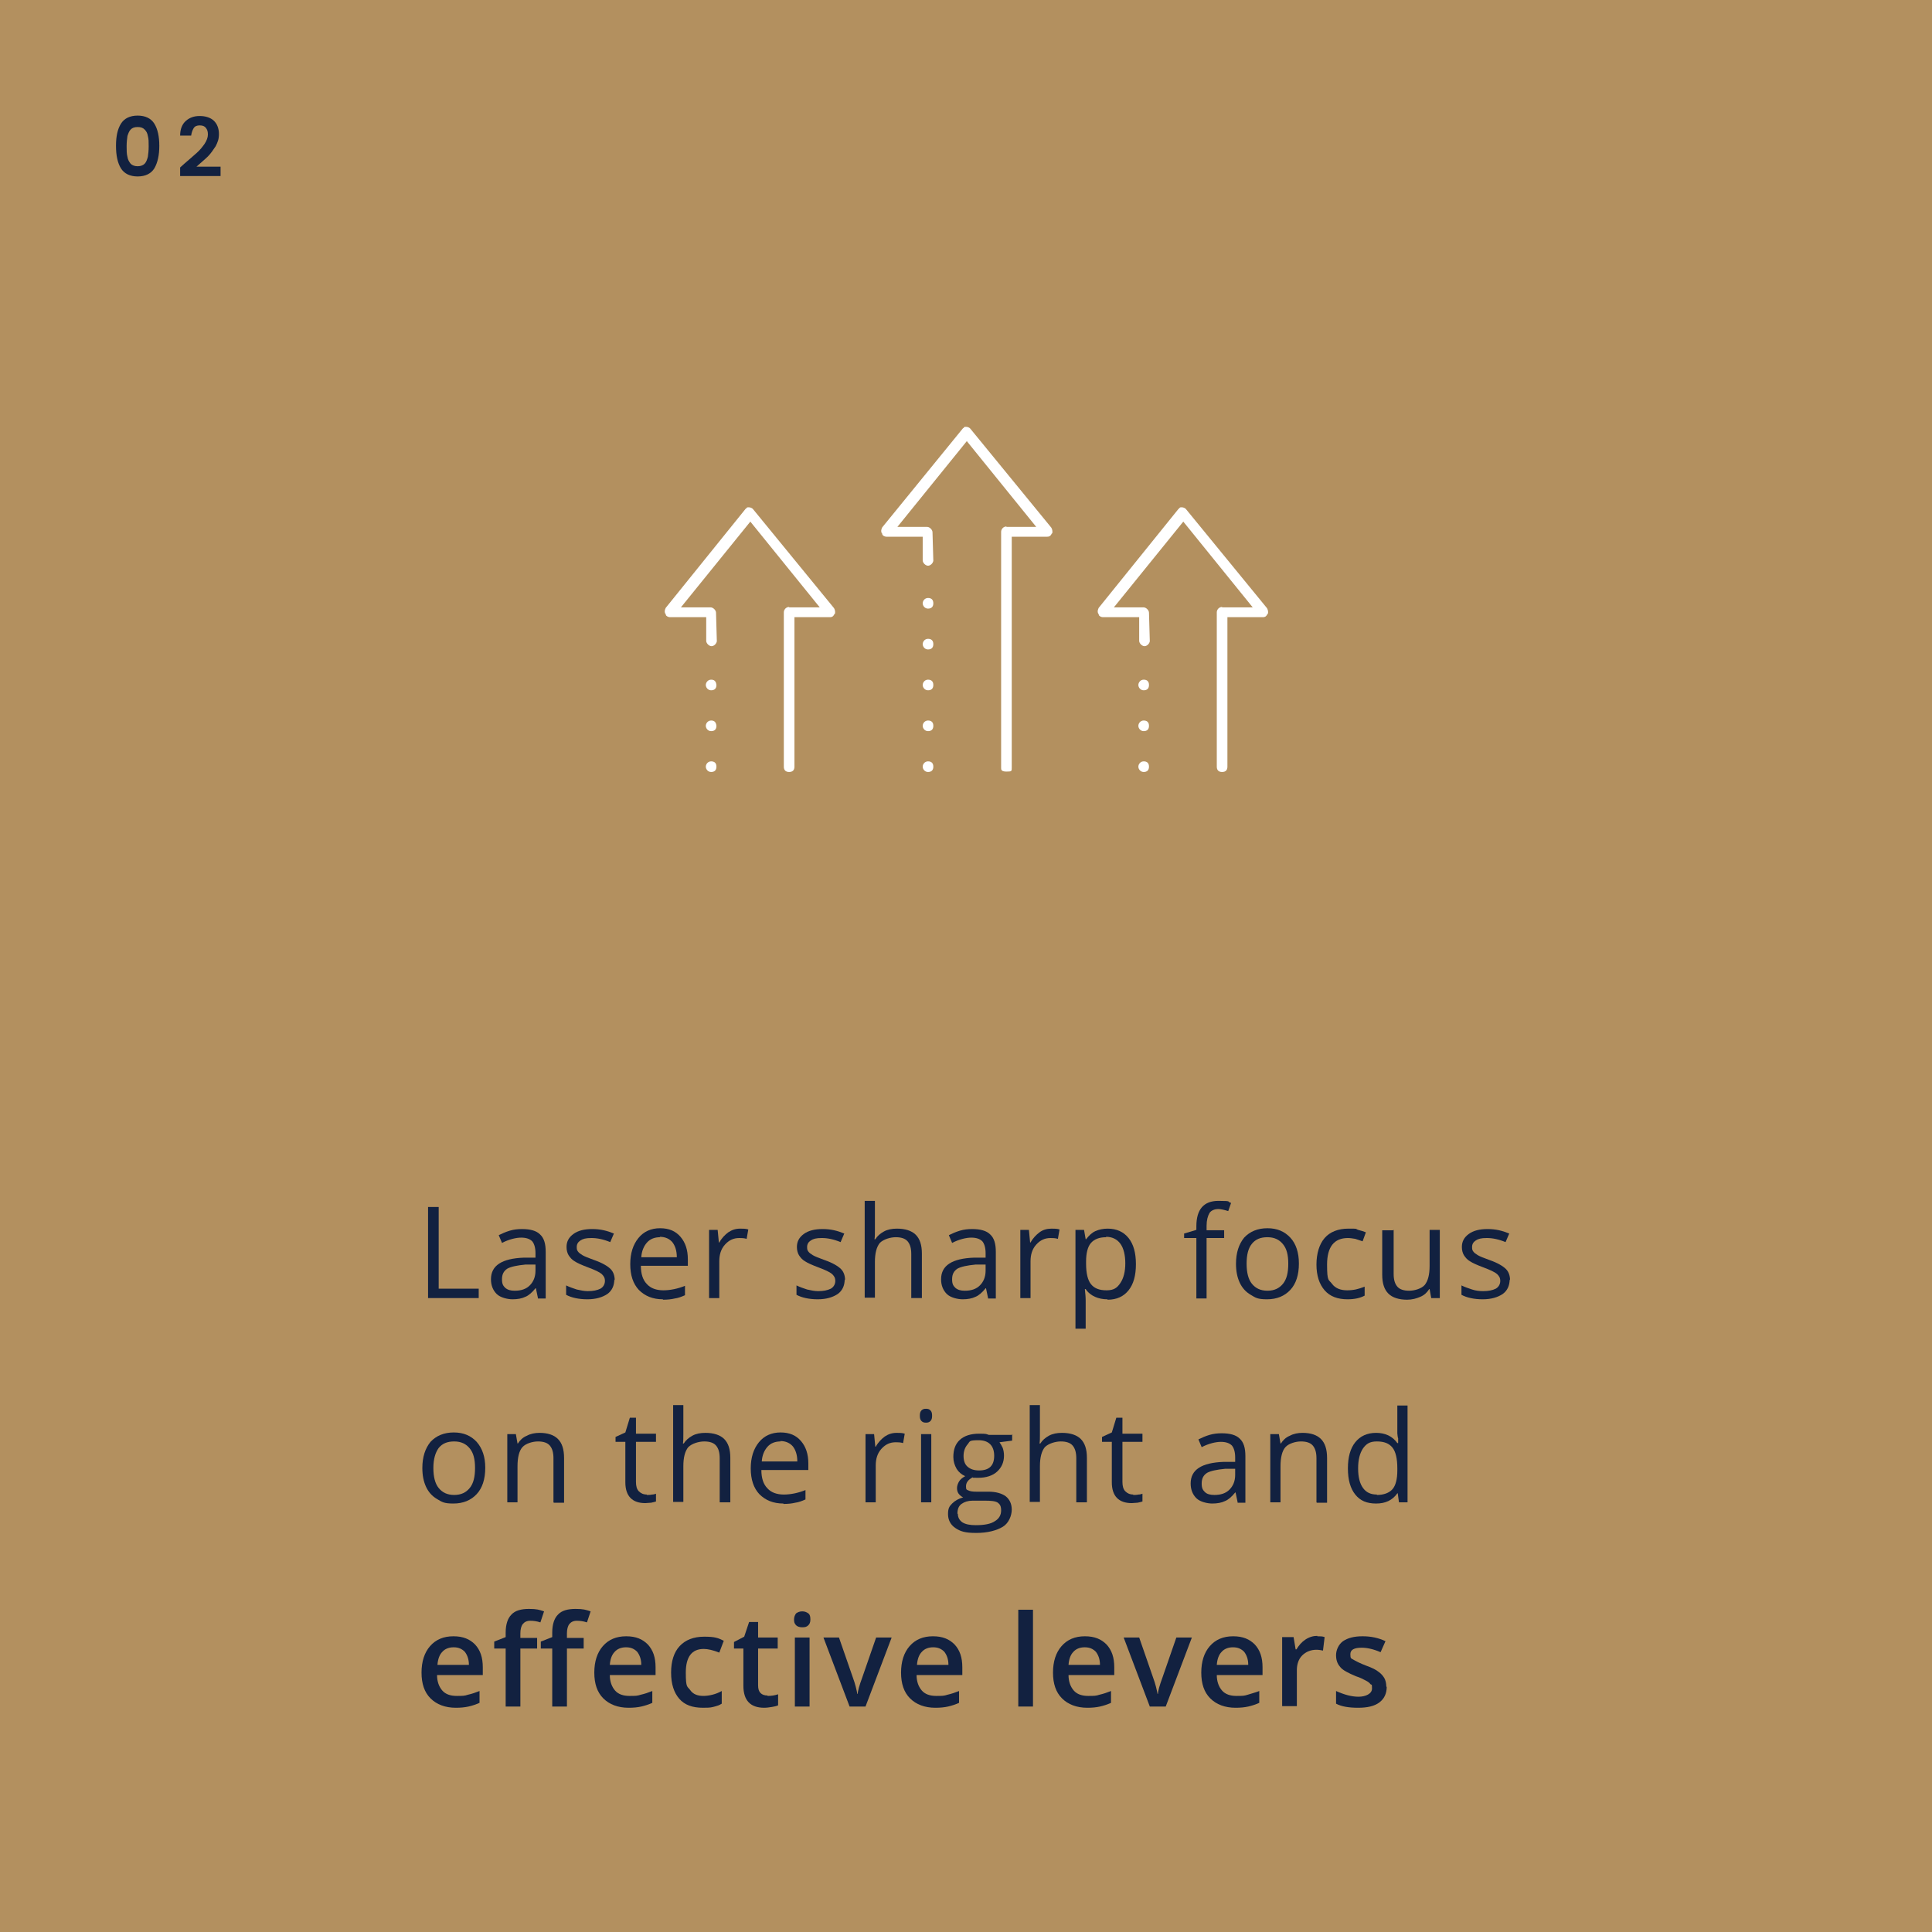 <svg xmlns="http://www.w3.org/2000/svg" xmlns:i="http://ns.adobe.com/AdobeIllustrator/10.0/" id="Ebene_1" data-name="Ebene 1" viewBox="0 0 473 473"><defs><style>      .cls-1 {        fill: #b3905f;      }      .cls-1, .cls-2, .cls-3 {        stroke-width: 0px;      }      .cls-2 {        fill: #122140;      }      .cls-3 {        fill: #fff;      }    </style></defs><rect class="cls-1" y="0" width="473" height="473"></rect><g><path class="cls-3" d="M193.2,148.6c-.8,0-1.3.7-1.3,1.3v37.8c0,.8.4,1.3,1.3,1.3s1.3-.5,1.3-1.3v-36.6h8.7c.4,0,.8-.1,1.1-.8h.1c.1-.3.1-.9-.2-1.4l-19.8-24.2c-.3-.4-.8-.5-1.1-.5s-.5,0-.6.3h-.1c0,0-19.6,24.3-19.6,24.3-.2.4-.4.9-.1,1.5h.1v.2c.1.4.7.6,1,.6h8.9v5.8c0,.6.7,1.3,1.3,1.3s1.2-.6,1.3-1.2l-.2-7c0-.6-.7-1.3-1.3-1.3h-7.3l17-21,17,21h-7.5Z"></path><path class="cls-3" d="M174.1,186.4c-.8,0-1.3.7-1.3,1.3s.5,1.3,1.3,1.3,1.3-.4,1.3-1.3-.5-1.3-1.3-1.3Z"></path><path class="cls-3" d="M174.1,176.4c-.8,0-1.3.7-1.3,1.3s.5,1.3,1.3,1.3,1.3-.4,1.3-1.3c-.1-.9-.5-1.3-1.3-1.3Z"></path><path class="cls-3" d="M174.1,166.4c-.8,0-1.3.7-1.3,1.3s.5,1.3,1.3,1.3,1.3-.4,1.3-1.3c-.1-.9-.5-1.3-1.3-1.3Z"></path><path class="cls-3" d="M246.4,128.9c-.8,0-1.3.7-1.3,1.3v57.8c0,.4,0,.9,1.3.9s1.3-.1,1.3-.9v-56.6h8.7c.4,0,.8-.1,1.1-.8h.1c.1-.3.1-.9-.2-1.4l-19.8-24.2c-.3-.4-.8-.5-1.1-.5s-.5,0-.6.3h-.1c0,0-19.8,24.3-19.8,24.3-.2.4-.4.9-.1,1.5h.1v.2c.1.4.7.6,1,.6h8.9v5.8c0,.6.7,1.3,1.3,1.3s1.2-.6,1.3-1.2l-.2-7c0-.6-.7-1.3-1.3-1.3h-7.3l17-21,17,21h-7.3Z"></path><path class="cls-3" d="M227.2,166.4c-.8,0-1.3.7-1.3,1.3s.5,1.3,1.3,1.3,1.3-.4,1.3-1.3-.5-1.3-1.3-1.3Z"></path><path class="cls-3" d="M227.2,156.4c-.8,0-1.3.7-1.3,1.3s.5,1.3,1.3,1.3,1.3-.4,1.3-1.3-.5-1.3-1.3-1.3Z"></path><path class="cls-3" d="M227.2,146.4c-.8,0-1.3.7-1.3,1.3s.5,1.3,1.3,1.3,1.3-.4,1.3-1.3-.5-1.3-1.3-1.3Z"></path><path class="cls-3" d="M227.2,186.4c-.8,0-1.3.7-1.3,1.3s.5,1.3,1.3,1.3,1.3-.4,1.3-1.3-.5-1.3-1.3-1.3Z"></path><path class="cls-3" d="M227.2,176.4c-.8,0-1.3.7-1.3,1.3s.5,1.3,1.3,1.3,1.3-.4,1.3-1.3-.5-1.3-1.3-1.3Z"></path><path class="cls-3" d="M299.2,148.6c-.8,0-1.3.7-1.3,1.3v37.8c0,.8.4,1.3,1.3,1.3s1.3-.5,1.3-1.3v-36.6h8.7c.4,0,.8-.1,1.1-.8h.1c.1-.3.1-.9-.2-1.4l-19.8-24.2c-.3-.4-.8-.5-1.1-.5s-.5,0-.6.3h-.1c0,0-19.6,24.3-19.6,24.3-.2.4-.4.9-.1,1.5h.1v.2c.1.4.7.6,1,.6h8.9v5.8c0,.6.7,1.3,1.3,1.3s1.2-.6,1.3-1.2l-.2-7c0-.6-.7-1.3-1.3-1.3h-7.3l17-21,17,21h-7.5q0-.1,0-.1Z"></path><path class="cls-3" d="M280,186.4c-.8,0-1.3.7-1.3,1.3s.5,1.3,1.3,1.3,1.3-.4,1.3-1.3-.5-1.3-1.3-1.3Z"></path><path class="cls-3" d="M280,176.4c-.8,0-1.3.7-1.3,1.3s.5,1.3,1.3,1.3,1.3-.4,1.3-1.3-.5-1.3-1.3-1.3Z"></path><path class="cls-3" d="M280,166.4c-.8,0-1.3.7-1.3,1.3s.5,1.3,1.3,1.3,1.3-.4,1.3-1.3-.5-1.3-1.3-1.3Z"></path></g><g><path class="cls-2" d="M29.6,30.3c.8-1.3,2.2-2,4.1-2s3.3.7,4.1,2,1.2,3.1,1.2,5.4-.4,4.1-1.2,5.5c-.8,1.3-2.2,2-4.1,2s-3.3-.7-4.1-2c-.8-1.3-1.2-3.1-1.2-5.5s.4-4.1,1.2-5.4ZM36.2,33.3c-.1-.7-.4-1.2-.8-1.6s-.9-.6-1.7-.6-1.3.2-1.7.6c-.4.4-.6,1-.8,1.6-.1.7-.2,1.5-.2,2.5s0,1.9.2,2.6c.1.7.4,1.2.8,1.7.4.4,1,.6,1.7.6s1.3-.2,1.7-.6c.4-.4.6-1,.8-1.7.1-.7.2-1.5.2-2.6s0-1.8-.2-2.5Z"></path><path class="cls-2" d="M45.1,40.1c1.3-1.1,2.3-2,3.1-2.7.8-.7,1.4-1.5,1.9-2.2.5-.8.8-1.5.8-2.3s-.2-1.2-.5-1.6c-.3-.4-.8-.6-1.5-.6s-1.2.2-1.5.7-.5,1.1-.6,1.8h-2.7c0-1.6.5-2.8,1.4-3.6.9-.8,2-1.2,3.4-1.2s2.7.4,3.5,1.2c.8.8,1.2,1.9,1.2,3.2s-.3,2-.8,3c-.6.9-1.2,1.8-1.9,2.5-.7.7-1.7,1.5-2.8,2.5h5.9v2.3h-9.9v-2.1l1-.9Z"></path></g><g><path class="cls-2" d="M104.8,317.8v-22.3h2.6v20h9.8v2.3h-12.4Z"></path><path class="cls-2" d="M131.7,317.8l-.5-2.4h-.1c-.8,1-1.7,1.8-2.5,2.1-.8.4-1.9.6-3.1.6s-3-.4-3.9-1.3c-.9-.9-1.4-2.1-1.4-3.6,0-3.4,2.7-5.1,8.1-5.3h2.8v-1.1c0-1.3-.3-2.3-.8-2.9-.6-.6-1.5-.9-2.7-.9s-3,.4-4.7,1.3l-.8-1.9c.8-.4,1.7-.8,2.7-1.1,1-.3,2-.4,3-.4,2,0,3.5.4,4.4,1.3,1,.9,1.4,2.3,1.4,4.3v11.4h-1.9ZM126,316c1.6,0,2.8-.4,3.7-1.3.9-.9,1.4-2.1,1.4-3.6v-1.5h-2.5c-2,.2-3.5.5-4.4,1-.9.6-1.3,1.4-1.3,2.6s.3,1.6.8,2.1c.6.5,1.3.7,2.3.7Z"></path><path class="cls-2" d="M150.4,313.2c0,1.6-.6,2.8-1.7,3.6-1.2.8-2.8,1.3-4.9,1.3s-3.9-.4-5.2-1.1v-2.3c.8.4,1.7.7,2.6,1,.9.2,1.8.4,2.7.4,1.3,0,2.3-.2,3.1-.6.7-.4,1.1-1.1,1.1-1.9s-.3-1.2-.8-1.7c-.6-.5-1.7-1-3.3-1.6-1.6-.6-2.7-1.1-3.3-1.5-.7-.4-1.1-.9-1.5-1.5-.3-.5-.5-1.2-.5-2,0-1.4.6-2.4,1.7-3.2,1.1-.8,2.6-1.2,4.6-1.2s3.6.4,5.3,1.1l-.9,2.1c-1.7-.7-3.2-1-4.6-1s-2.1.2-2.7.6-.9.9-.9,1.6.1.8.3,1.1c.2.3.6.6,1.1.9.5.3,1.5.7,2.9,1.2,2,.7,3.3,1.5,4,2.2.7.7,1,1.7,1,2.8Z"></path><path class="cls-2" d="M162.3,318.1c-2.5,0-4.4-.8-5.9-2.3-1.4-1.5-2.1-3.6-2.1-6.3s.7-4.8,2-6.4c1.3-1.6,3.1-2.4,5.3-2.4s3.8.7,5,2.1c1.2,1.4,1.8,3.2,1.8,5.5v1.6h-11.5c0,2,.5,3.5,1.5,4.5.9,1,2.3,1.5,4,1.5s3.6-.4,5.3-1.1v2.3c-.9.4-1.7.7-2.5.8-.8.2-1.8.3-2.9.3ZM161.6,302.9c-1.3,0-2.4.4-3.2,1.3-.8.9-1.3,2.1-1.4,3.6h8.7c0-1.6-.4-2.8-1.1-3.7-.7-.8-1.7-1.3-3.1-1.3Z"></path><path class="cls-2" d="M181.2,300.8c.7,0,1.4,0,2,.2l-.4,2.3c-.7-.2-1.3-.2-1.8-.2-1.4,0-2.5.5-3.5,1.6-1,1.1-1.4,2.5-1.4,4.1v9h-2.5v-16.7h2.1l.3,3.1h.1c.6-1.1,1.4-1.9,2.2-2.5.9-.6,1.8-.9,2.9-.9Z"></path><path class="cls-2" d="M206.8,313.2c0,1.6-.6,2.8-1.7,3.6-1.2.8-2.8,1.3-4.9,1.3s-3.9-.4-5.2-1.1v-2.3c.8.4,1.7.7,2.6,1,.9.2,1.8.4,2.7.4,1.3,0,2.3-.2,3.1-.6.7-.4,1.1-1.1,1.1-1.9s-.3-1.2-.8-1.7c-.6-.5-1.7-1-3.3-1.6-1.6-.6-2.7-1.1-3.3-1.5-.7-.4-1.1-.9-1.5-1.5-.3-.5-.5-1.2-.5-2,0-1.4.6-2.4,1.7-3.2,1.1-.8,2.6-1.2,4.6-1.2s3.6.4,5.3,1.1l-.9,2.1c-1.7-.7-3.2-1-4.6-1s-2.1.2-2.7.6-.9.9-.9,1.6.1.8.3,1.1c.2.3.6.6,1.1.9.5.3,1.5.7,2.9,1.2,2,.7,3.3,1.5,4,2.2.7.7,1,1.7,1,2.8Z"></path><path class="cls-2" d="M223.1,317.8v-10.8c0-1.4-.3-2.4-.9-3.1-.6-.7-1.6-1-2.9-1s-3,.5-3.9,1.4c-.8,1-1.2,2.5-1.2,4.7v8.7h-2.5v-23.7h2.5v7.2c0,.9,0,1.6-.1,2.2h.2c.5-.8,1.2-1.4,2.1-1.9.9-.5,2-.7,3.2-.7,2,0,3.6.5,4.6,1.5,1,1,1.5,2.5,1.5,4.6v10.9h-2.5Z"></path><path class="cls-2" d="M241.9,317.8l-.5-2.4h-.1c-.8,1-1.7,1.8-2.5,2.1-.8.4-1.9.6-3.1.6s-3-.4-3.9-1.3c-.9-.9-1.4-2.1-1.4-3.6,0-3.4,2.7-5.1,8.1-5.3h2.8v-1.1c0-1.3-.3-2.3-.8-2.9-.6-.6-1.5-.9-2.7-.9s-3,.4-4.7,1.3l-.8-1.9c.8-.4,1.7-.8,2.7-1.1,1-.3,2-.4,3-.4,2,0,3.5.4,4.4,1.3,1,.9,1.4,2.3,1.4,4.3v11.4h-1.9ZM236.2,316c1.6,0,2.8-.4,3.7-1.3.9-.9,1.4-2.1,1.4-3.6v-1.5h-2.5c-2,.2-3.5.5-4.4,1-.9.6-1.3,1.4-1.3,2.6s.3,1.6.8,2.1c.6.5,1.3.7,2.3.7Z"></path><path class="cls-2" d="M257.4,300.8c.7,0,1.4,0,2,.2l-.4,2.3c-.7-.2-1.3-.2-1.8-.2-1.4,0-2.5.5-3.5,1.6-1,1.1-1.4,2.5-1.4,4.1v9h-2.5v-16.7h2.1l.3,3.1h.1c.6-1.1,1.4-1.9,2.2-2.5s1.8-.9,2.9-.9Z"></path><path class="cls-2" d="M271.1,318.1c-1.1,0-2.1-.2-3-.6-.9-.4-1.7-1-2.3-1.9h-.2c.1,1,.2,1.9.2,2.8v6.9h-2.5v-24.2h2.1l.4,2.3h.1c.7-.9,1.4-1.6,2.3-2s1.9-.6,3-.6c2.2,0,3.9.8,5.1,2.3,1.2,1.5,1.8,3.6,1.8,6.4s-.6,4.9-1.8,6.4-2.9,2.3-5.1,2.3ZM270.8,302.9c-1.7,0-2.9.5-3.7,1.4s-1.2,2.5-1.2,4.5v.6c0,2.3.4,4,1.2,5,.8,1,2,1.5,3.8,1.5s2.6-.6,3.4-1.8,1.2-2.8,1.2-4.8-.4-3.7-1.2-4.8c-.8-1.1-2-1.7-3.5-1.7Z"></path><path class="cls-2" d="M299.7,303.1h-4.3v14.8h-2.5v-14.8h-3v-1.1l3-.9v-.9c0-4.1,1.8-6.2,5.4-6.2s1.9.2,3.1.5l-.7,2c-1-.3-1.8-.5-2.5-.5s-1.7.3-2.1,1-.7,1.7-.7,3.1v1.1h4.3v2Z"></path><path class="cls-2" d="M318,309.4c0,2.7-.7,4.9-2.1,6.4-1.4,1.5-3.3,2.3-5.7,2.3s-2.8-.4-4-1.1-2.1-1.7-2.7-3c-.6-1.3-.9-2.8-.9-4.6,0-2.7.7-4.8,2-6.4,1.4-1.5,3.3-2.3,5.7-2.3s4.2.8,5.6,2.3,2.1,3.7,2.1,6.3ZM305.2,309.4c0,2.1.4,3.8,1.3,4.9.9,1.1,2.1,1.7,3.8,1.7s2.9-.6,3.8-1.7c.9-1.1,1.3-2.7,1.3-4.9s-.4-3.7-1.3-4.8c-.9-1.1-2.1-1.7-3.8-1.7s-2.9.5-3.8,1.6-1.3,2.7-1.3,4.9Z"></path><path class="cls-2" d="M329.9,318.1c-2.4,0-4.3-.7-5.6-2.2-1.3-1.5-2-3.6-2-6.3s.7-5,2-6.5c1.3-1.5,3.3-2.3,5.8-2.3s1.6,0,2.4.3c.8.2,1.4.4,1.9.6l-.8,2.2c-.6-.2-1.2-.4-1.8-.6-.7-.1-1.2-.2-1.8-.2-3.4,0-5.1,2.2-5.1,6.5s.4,3.6,1.2,4.7,2.1,1.6,3.7,1.6,2.8-.3,4.3-.9v2.2c-1.1.6-2.5.9-4.2.9Z"></path><path class="cls-2" d="M341.2,301.1v10.8c0,1.4.3,2.4.9,3.1.6.7,1.6,1,2.9,1s3-.5,3.8-1.4c.8-1,1.2-2.5,1.2-4.7v-8.8h2.5v16.7h-2.1l-.4-2.2h-.1c-.5.8-1.2,1.5-2.2,1.9-.9.4-2,.7-3.2.7-2,0-3.6-.5-4.6-1.5-1-1-1.5-2.5-1.5-4.6v-10.9h2.6Z"></path><path class="cls-2" d="M369.6,313.2c0,1.6-.6,2.8-1.7,3.6-1.2.8-2.8,1.3-4.9,1.3s-3.9-.4-5.2-1.1v-2.3c.8.4,1.7.7,2.6,1s1.8.4,2.7.4c1.3,0,2.3-.2,3.1-.6.7-.4,1.1-1.1,1.1-1.9s-.3-1.2-.8-1.7c-.6-.5-1.7-1-3.3-1.6-1.6-.6-2.7-1.1-3.3-1.5-.7-.4-1.1-.9-1.5-1.5-.3-.5-.5-1.2-.5-2,0-1.4.6-2.4,1.7-3.2,1.1-.8,2.6-1.2,4.6-1.2s3.6.4,5.3,1.1l-.9,2.1c-1.7-.7-3.2-1-4.6-1s-2.1.2-2.7.6-.9.9-.9,1.6.1.8.3,1.1c.2.3.6.6,1.1.9.5.3,1.5.7,2.9,1.2,2,.7,3.3,1.5,4,2.2s1,1.7,1,2.8Z"></path><path class="cls-2" d="M118.8,359.4c0,2.7-.7,4.9-2.1,6.4s-3.3,2.3-5.7,2.3-2.8-.4-4-1.1c-1.2-.7-2.1-1.7-2.7-3-.6-1.3-.9-2.8-.9-4.6,0-2.7.7-4.8,2-6.4,1.4-1.5,3.3-2.3,5.7-2.3s4.2.8,5.6,2.3c1.4,1.6,2.1,3.7,2.1,6.3ZM106.1,359.4c0,2.1.4,3.8,1.3,4.9.9,1.1,2.1,1.7,3.8,1.7s2.9-.6,3.8-1.7c.9-1.1,1.3-2.7,1.3-4.9s-.4-3.7-1.3-4.8c-.9-1.1-2.1-1.7-3.8-1.7s-2.9.5-3.8,1.6c-.8,1.1-1.3,2.7-1.3,4.9Z"></path><path class="cls-2" d="M135.5,367.8v-10.8c0-1.4-.3-2.4-.9-3.1-.6-.7-1.6-1-2.9-1s-3,.5-3.8,1.4c-.8.9-1.2,2.5-1.2,4.7v8.8h-2.5v-16.7h2.1l.4,2.3h.1c.5-.8,1.2-1.5,2.2-1.9.9-.5,2-.7,3.1-.7,2,0,3.5.5,4.5,1.5,1,1,1.5,2.5,1.5,4.7v10.9h-2.5Z"></path><path class="cls-2" d="M158.3,366c.4,0,.9,0,1.3-.1.4,0,.7-.1,1-.2v1.9c-.3.1-.7.2-1.2.3-.5,0-1,.1-1.4.1-3.2,0-4.9-1.7-4.9-5.1v-9.9h-2.4v-1.2l2.4-1.1,1.1-3.6h1.5v3.9h4.9v2h-4.9v9.8c0,1,.2,1.8.7,2.3.5.5,1.1.8,2,.8Z"></path><path class="cls-2" d="M176.2,367.8v-10.8c0-1.4-.3-2.4-.9-3.1-.6-.7-1.6-1-2.9-1s-3,.5-3.9,1.4c-.8,1-1.2,2.5-1.2,4.7v8.7h-2.5v-23.7h2.5v7.2c0,.9,0,1.6-.1,2.2h.2c.5-.8,1.2-1.4,2.1-1.9.9-.5,2-.7,3.2-.7,2,0,3.6.5,4.6,1.5,1,1,1.5,2.5,1.5,4.6v10.9h-2.5Z"></path><path class="cls-2" d="M191.8,368.1c-2.5,0-4.4-.8-5.9-2.3-1.4-1.5-2.1-3.6-2.1-6.3s.7-4.8,2-6.4c1.3-1.6,3.1-2.4,5.3-2.4s3.8.7,5,2.1,1.8,3.2,1.8,5.5v1.6h-11.5c0,2,.5,3.5,1.5,4.5.9,1,2.3,1.5,4,1.5s3.6-.4,5.3-1.1v2.3c-.9.4-1.7.7-2.5.8-.8.2-1.8.3-2.9.3ZM191.1,352.9c-1.3,0-2.4.4-3.2,1.3-.8.9-1.3,2.1-1.4,3.6h8.7c0-1.6-.4-2.8-1.1-3.7-.7-.8-1.7-1.3-3.1-1.3Z"></path><path class="cls-2" d="M219.5,350.8c.7,0,1.4,0,2,.2l-.4,2.3c-.7-.2-1.3-.2-1.8-.2-1.4,0-2.5.5-3.5,1.6-1,1.1-1.4,2.5-1.4,4.1v9h-2.5v-16.7h2.1l.3,3.1h.1c.6-1.1,1.4-1.9,2.2-2.5.9-.6,1.8-.9,2.9-.9Z"></path><path class="cls-2" d="M225.2,346.6c0-.6.1-1,.4-1.3.3-.3.6-.4,1.1-.4s.8.1,1.1.4c.3.3.4.7.4,1.3s-.1,1-.4,1.3c-.3.3-.6.4-1.1.4s-.8-.1-1.1-.4c-.3-.3-.4-.7-.4-1.3ZM228,367.8h-2.5v-16.7h2.5v16.7Z"></path><path class="cls-2" d="M247.8,351.1v1.6l-3.1.4c.3.4.5.8.8,1.4.2.6.3,1.2.3,1.9,0,1.6-.6,2.9-1.7,3.9-1.1,1-2.7,1.5-4.6,1.5s-1,0-1.4-.1c-1.1.6-1.6,1.3-1.6,2.2s.2.8.6,1c.4.2,1,.3,1.9.3h3c1.8,0,3.2.4,4.2,1.1,1,.8,1.5,1.9,1.5,3.3s-.7,3.3-2.2,4.2-3.7,1.5-6.5,1.5-3.9-.4-5.1-1.2c-1.2-.8-1.8-2-1.8-3.4s.3-1.9,1-2.6c.7-.7,1.6-1.2,2.7-1.5-.4-.2-.8-.5-1.1-.9-.3-.4-.4-.9-.4-1.4s.2-1.1.5-1.6c.3-.5.8-.9,1.5-1.3-.9-.4-1.6-1-2.1-1.8-.5-.9-.8-1.8-.8-2.9,0-1.8.5-3.2,1.6-4.2,1.1-1,2.7-1.5,4.7-1.5s1.7.1,2.4.3h5.8ZM234.5,370.6c0,.9.4,1.6,1.1,2.1.8.5,1.9.7,3.3.7,2.1,0,3.7-.3,4.7-1,1-.6,1.5-1.5,1.5-2.6s-.3-1.5-.8-1.9c-.6-.4-1.6-.5-3.2-.5h-3c-1.1,0-2,.3-2.7.8s-1,1.3-1,2.4ZM235.9,356.4c0,1.2.3,2.1,1,2.7.7.6,1.6.9,2.8.9,2.5,0,3.7-1.2,3.7-3.6s-1.3-3.8-3.8-3.8-2.1.3-2.7,1-1,1.6-1,2.9Z"></path><path class="cls-2" d="M263.5,367.8v-10.8c0-1.4-.3-2.4-.9-3.1s-1.6-1-2.9-1-3,.5-3.9,1.4c-.8,1-1.2,2.5-1.2,4.7v8.7h-2.5v-23.7h2.5v7.2c0,.9,0,1.6-.1,2.2h.2c.5-.8,1.2-1.4,2.1-1.9.9-.5,2-.7,3.2-.7,2,0,3.6.5,4.6,1.5,1,1,1.5,2.5,1.5,4.6v10.9h-2.5Z"></path><path class="cls-2" d="M277.4,366c.4,0,.9,0,1.3-.1.4,0,.7-.1,1-.2v1.9c-.3.1-.7.2-1.2.3-.5,0-1,.1-1.4.1-3.2,0-4.9-1.7-4.9-5.1v-9.9h-2.4v-1.2l2.4-1.1,1.1-3.6h1.5v3.9h4.9v2h-4.9v9.8c0,1,.2,1.8.7,2.3.5.5,1.1.8,2,.8Z"></path><path class="cls-2" d="M303,367.8l-.5-2.4h-.1c-.8,1-1.7,1.8-2.5,2.1-.8.4-1.9.6-3.1.6s-3-.4-3.9-1.3-1.4-2.1-1.4-3.6c0-3.4,2.7-5.1,8.1-5.3h2.8v-1.1c0-1.3-.3-2.3-.8-2.9-.6-.6-1.5-.9-2.7-.9s-3,.4-4.7,1.3l-.8-1.9c.8-.4,1.7-.8,2.7-1.1,1-.3,2-.4,3-.4,2,0,3.5.4,4.4,1.3,1,.9,1.4,2.3,1.4,4.3v11.4h-1.9ZM297.3,366c1.6,0,2.8-.4,3.7-1.3.9-.9,1.4-2.1,1.4-3.6v-1.5h-2.5c-2,.2-3.5.5-4.4,1-.9.6-1.3,1.4-1.3,2.6s.3,1.6.8,2.1,1.3.7,2.3.7Z"></path><path class="cls-2" d="M322.3,367.8v-10.8c0-1.4-.3-2.4-.9-3.1-.6-.7-1.6-1-2.9-1s-3,.5-3.8,1.4-1.2,2.5-1.2,4.7v8.8h-2.5v-16.7h2.1l.4,2.3h.1c.5-.8,1.2-1.5,2.2-1.9.9-.5,2-.7,3.1-.7,2,0,3.5.5,4.5,1.5s1.5,2.5,1.5,4.7v10.9h-2.5Z"></path><path class="cls-2" d="M342.2,365.6h-.1c-1.2,1.7-2.9,2.5-5.2,2.5s-3.9-.7-5.1-2.2c-1.2-1.5-1.8-3.6-1.8-6.4s.6-4.9,1.8-6.4,2.9-2.3,5.1-2.3,4,.8,5.2,2.5h.2v-1.2c-.1,0-.2-1.2-.2-1.2v-6.8h2.5v23.7h-2.1l-.3-2.2ZM337.1,366c1.7,0,3-.5,3.8-1.4.8-.9,1.2-2.5,1.2-4.6v-.5c0-2.4-.4-4.1-1.2-5.1-.8-1-2-1.5-3.8-1.5s-2.6.6-3.4,1.7c-.8,1.2-1.2,2.8-1.2,4.9s.4,3.7,1.2,4.8,1.9,1.6,3.4,1.6Z"></path><path class="cls-2" d="M111.6,418.1c-2.6,0-4.7-.8-6.2-2.3-1.5-1.5-2.2-3.6-2.2-6.3s.7-4.9,2.1-6.5c1.4-1.6,3.3-2.4,5.7-2.4s4,.7,5.3,2c1.3,1.4,1.9,3.2,1.9,5.6v1.9h-11.2c0,1.6.5,2.9,1.3,3.8.8.9,2,1.3,3.5,1.3s1.9,0,2.8-.3c.9-.2,1.8-.5,2.8-.9v2.9c-.9.4-1.8.7-2.7.9-.9.2-1.9.3-3.1.3ZM111,403.3c-1.1,0-2.1.4-2.7,1.1-.7.7-1.1,1.8-1.2,3.2h7.7c0-1.4-.4-2.4-1-3.2-.7-.7-1.5-1.1-2.7-1.1Z"></path><path class="cls-2" d="M131.5,403.6h-4.1v14.2h-3.6v-14.2h-2.8v-1.7l2.8-1.1v-1.1c0-2,.5-3.5,1.4-4.4.9-1,2.4-1.4,4.3-1.4s2.5.2,3.7.6l-.9,2.7c-.9-.3-1.7-.4-2.5-.4s-1.4.3-1.8.8c-.4.5-.6,1.3-.6,2.3v1.1h4.1v2.7ZM142.9,403.6h-4.1v14.2h-3.6v-14.2h-2.8v-1.7l2.8-1.1v-1.1c0-2,.5-3.5,1.4-4.4.9-1,2.4-1.4,4.3-1.4s2.5.2,3.7.6l-.9,2.7c-.9-.3-1.7-.4-2.5-.4s-1.4.3-1.8.8c-.4.5-.6,1.3-.6,2.3v1.1h4.1v2.7Z"></path><path class="cls-2" d="M153.9,418.1c-2.6,0-4.7-.8-6.2-2.3-1.5-1.5-2.2-3.6-2.2-6.3s.7-4.9,2.1-6.5c1.4-1.6,3.3-2.4,5.7-2.4s4,.7,5.3,2c1.3,1.4,1.9,3.2,1.9,5.6v1.9h-11.2c0,1.6.5,2.9,1.3,3.8.8.9,2,1.3,3.5,1.3s1.9,0,2.8-.3c.9-.2,1.8-.5,2.8-.9v2.9c-.9.4-1.8.7-2.7.9-.9.2-1.9.3-3.1.3ZM153.2,403.3c-1.1,0-2.1.4-2.7,1.1-.7.7-1.1,1.8-1.2,3.2h7.7c0-1.4-.4-2.4-1-3.2-.7-.7-1.5-1.1-2.7-1.1Z"></path><path class="cls-2" d="M172.1,418.1c-2.6,0-4.5-.7-5.8-2.2-1.3-1.5-2-3.6-2-6.4s.7-5,2.1-6.5c1.4-1.5,3.4-2.3,6-2.3s3.4.3,4.8,1l-1.1,2.9c-1.5-.6-2.8-.9-3.8-.9-2.9,0-4.4,1.9-4.4,5.8s.4,3.3,1.1,4.3c.7,1,1.8,1.4,3.2,1.4s3.1-.4,4.5-1.2v3.1c-.6.4-1.3.6-2.1.8-.7.2-1.6.2-2.6.2Z"></path><path class="cls-2" d="M187.9,415.2c.9,0,1.7-.1,2.6-.4v2.7c-.4.2-.9.3-1.5.4-.6.1-1.3.2-1.9.2-3.4,0-5.1-1.8-5.1-5.4v-9.1h-2.3v-1.6l2.5-1.3,1.2-3.6h2.2v3.8h4.8v2.7h-4.8v9c0,.9.2,1.5.6,1.9.4.4,1,.6,1.7.6Z"></path><path class="cls-2" d="M194.4,396.5c0-.6.2-1.1.5-1.5.4-.3.9-.5,1.5-.5s1.1.2,1.5.5c.4.3.5.8.5,1.5s-.2,1.1-.5,1.4c-.4.4-.8.5-1.5.5s-1.2-.2-1.5-.5c-.4-.4-.5-.8-.5-1.4ZM198.2,417.8h-3.6v-16.9h3.6v16.9Z"></path><path class="cls-2" d="M208,417.8l-6.4-16.9h3.8l3.4,9.8c.6,1.6.9,3,1.1,4h.1c0-.7.4-2.1,1.1-4l3.4-9.8h3.8l-6.4,16.9h-3.9Z"></path><path class="cls-2" d="M229,418.1c-2.6,0-4.7-.8-6.2-2.3-1.5-1.5-2.2-3.6-2.2-6.3s.7-4.9,2.1-6.5c1.4-1.6,3.3-2.4,5.7-2.4s4,.7,5.3,2c1.3,1.4,1.9,3.2,1.9,5.6v1.9h-11.2c0,1.6.5,2.9,1.3,3.8.8.9,2,1.3,3.5,1.3s1.9,0,2.8-.3c.9-.2,1.8-.5,2.8-.9v2.9c-.9.4-1.8.7-2.7.9-.9.2-1.9.3-3.1.3ZM228.4,403.3c-1.1,0-2.1.4-2.7,1.1-.7.7-1.1,1.8-1.2,3.2h7.7c0-1.4-.4-2.4-1-3.2-.7-.7-1.5-1.1-2.7-1.1Z"></path><path class="cls-2" d="M252.9,417.8h-3.6v-23.7h3.6v23.7Z"></path><path class="cls-2" d="M266.2,418.1c-2.6,0-4.7-.8-6.2-2.3-1.5-1.5-2.2-3.6-2.2-6.3s.7-4.9,2.1-6.5c1.4-1.6,3.3-2.4,5.7-2.4s4,.7,5.3,2c1.3,1.4,1.9,3.2,1.9,5.6v1.9h-11.2c0,1.6.5,2.9,1.3,3.8.8.9,2,1.3,3.5,1.3s1.9,0,2.8-.3c.9-.2,1.8-.5,2.8-.9v2.9c-.9.4-1.8.7-2.7.9-.9.2-1.9.3-3.1.3ZM265.5,403.3c-1.1,0-2.1.4-2.7,1.1-.7.7-1.1,1.8-1.2,3.2h7.7c0-1.4-.4-2.4-1-3.2-.7-.7-1.5-1.1-2.7-1.1Z"></path><path class="cls-2" d="M281.5,417.8l-6.4-16.9h3.8l3.4,9.8c.6,1.6.9,3,1.1,4h.1c0-.7.4-2.1,1.1-4l3.4-9.8h3.8l-6.4,16.9h-3.9Z"></path><path class="cls-2" d="M302.5,418.1c-2.6,0-4.7-.8-6.2-2.3-1.5-1.5-2.2-3.6-2.2-6.3s.7-4.9,2.1-6.5c1.4-1.6,3.3-2.4,5.7-2.4s4,.7,5.3,2c1.3,1.4,1.9,3.2,1.9,5.6v1.9h-11.2c0,1.6.5,2.9,1.3,3.8.8.9,2,1.3,3.5,1.3s1.9,0,2.8-.3,1.8-.5,2.8-.9v2.9c-.9.4-1.8.7-2.7.9-.9.2-1.9.3-3.1.3ZM301.8,403.3c-1.1,0-2.1.4-2.7,1.1-.7.7-1.1,1.8-1.2,3.2h7.7c0-1.4-.4-2.4-1-3.2-.7-.7-1.5-1.1-2.7-1.1Z"></path><path class="cls-2" d="M322.5,400.6c.7,0,1.3,0,1.8.2l-.4,3.3c-.5-.1-1-.2-1.6-.2-1.4,0-2.6.5-3.5,1.4-.9.9-1.3,2.2-1.3,3.6v8.8h-3.6v-16.9h2.8l.5,3h.2c.6-1,1.3-1.8,2.2-2.4.9-.6,1.9-.9,2.9-.9Z"></path><path class="cls-2" d="M339.5,413c0,1.6-.6,2.9-1.8,3.8-1.2.9-2.9,1.3-5.2,1.3s-4.1-.3-5.4-1v-3.1c2,.9,3.8,1.4,5.5,1.4s3.3-.7,3.3-2-.1-.8-.4-1.1c-.2-.3-.6-.6-1.2-.9-.6-.3-1.3-.7-2.3-1-1.9-.8-3.3-1.5-3.9-2.3-.7-.8-1-1.7-1-2.9s.6-2.6,1.7-3.4c1.2-.8,2.7-1.2,4.8-1.2s3.9.4,5.6,1.2l-1.2,2.7c-1.8-.8-3.4-1.1-4.6-1.1-1.9,0-2.8.5-2.8,1.6s.2,1,.7,1.3,1.6.9,3.2,1.5c1.4.5,2.4,1,3,1.5.6.4,1.1,1,1.4,1.5s.5,1.3.5,2.1Z"></path></g></svg>